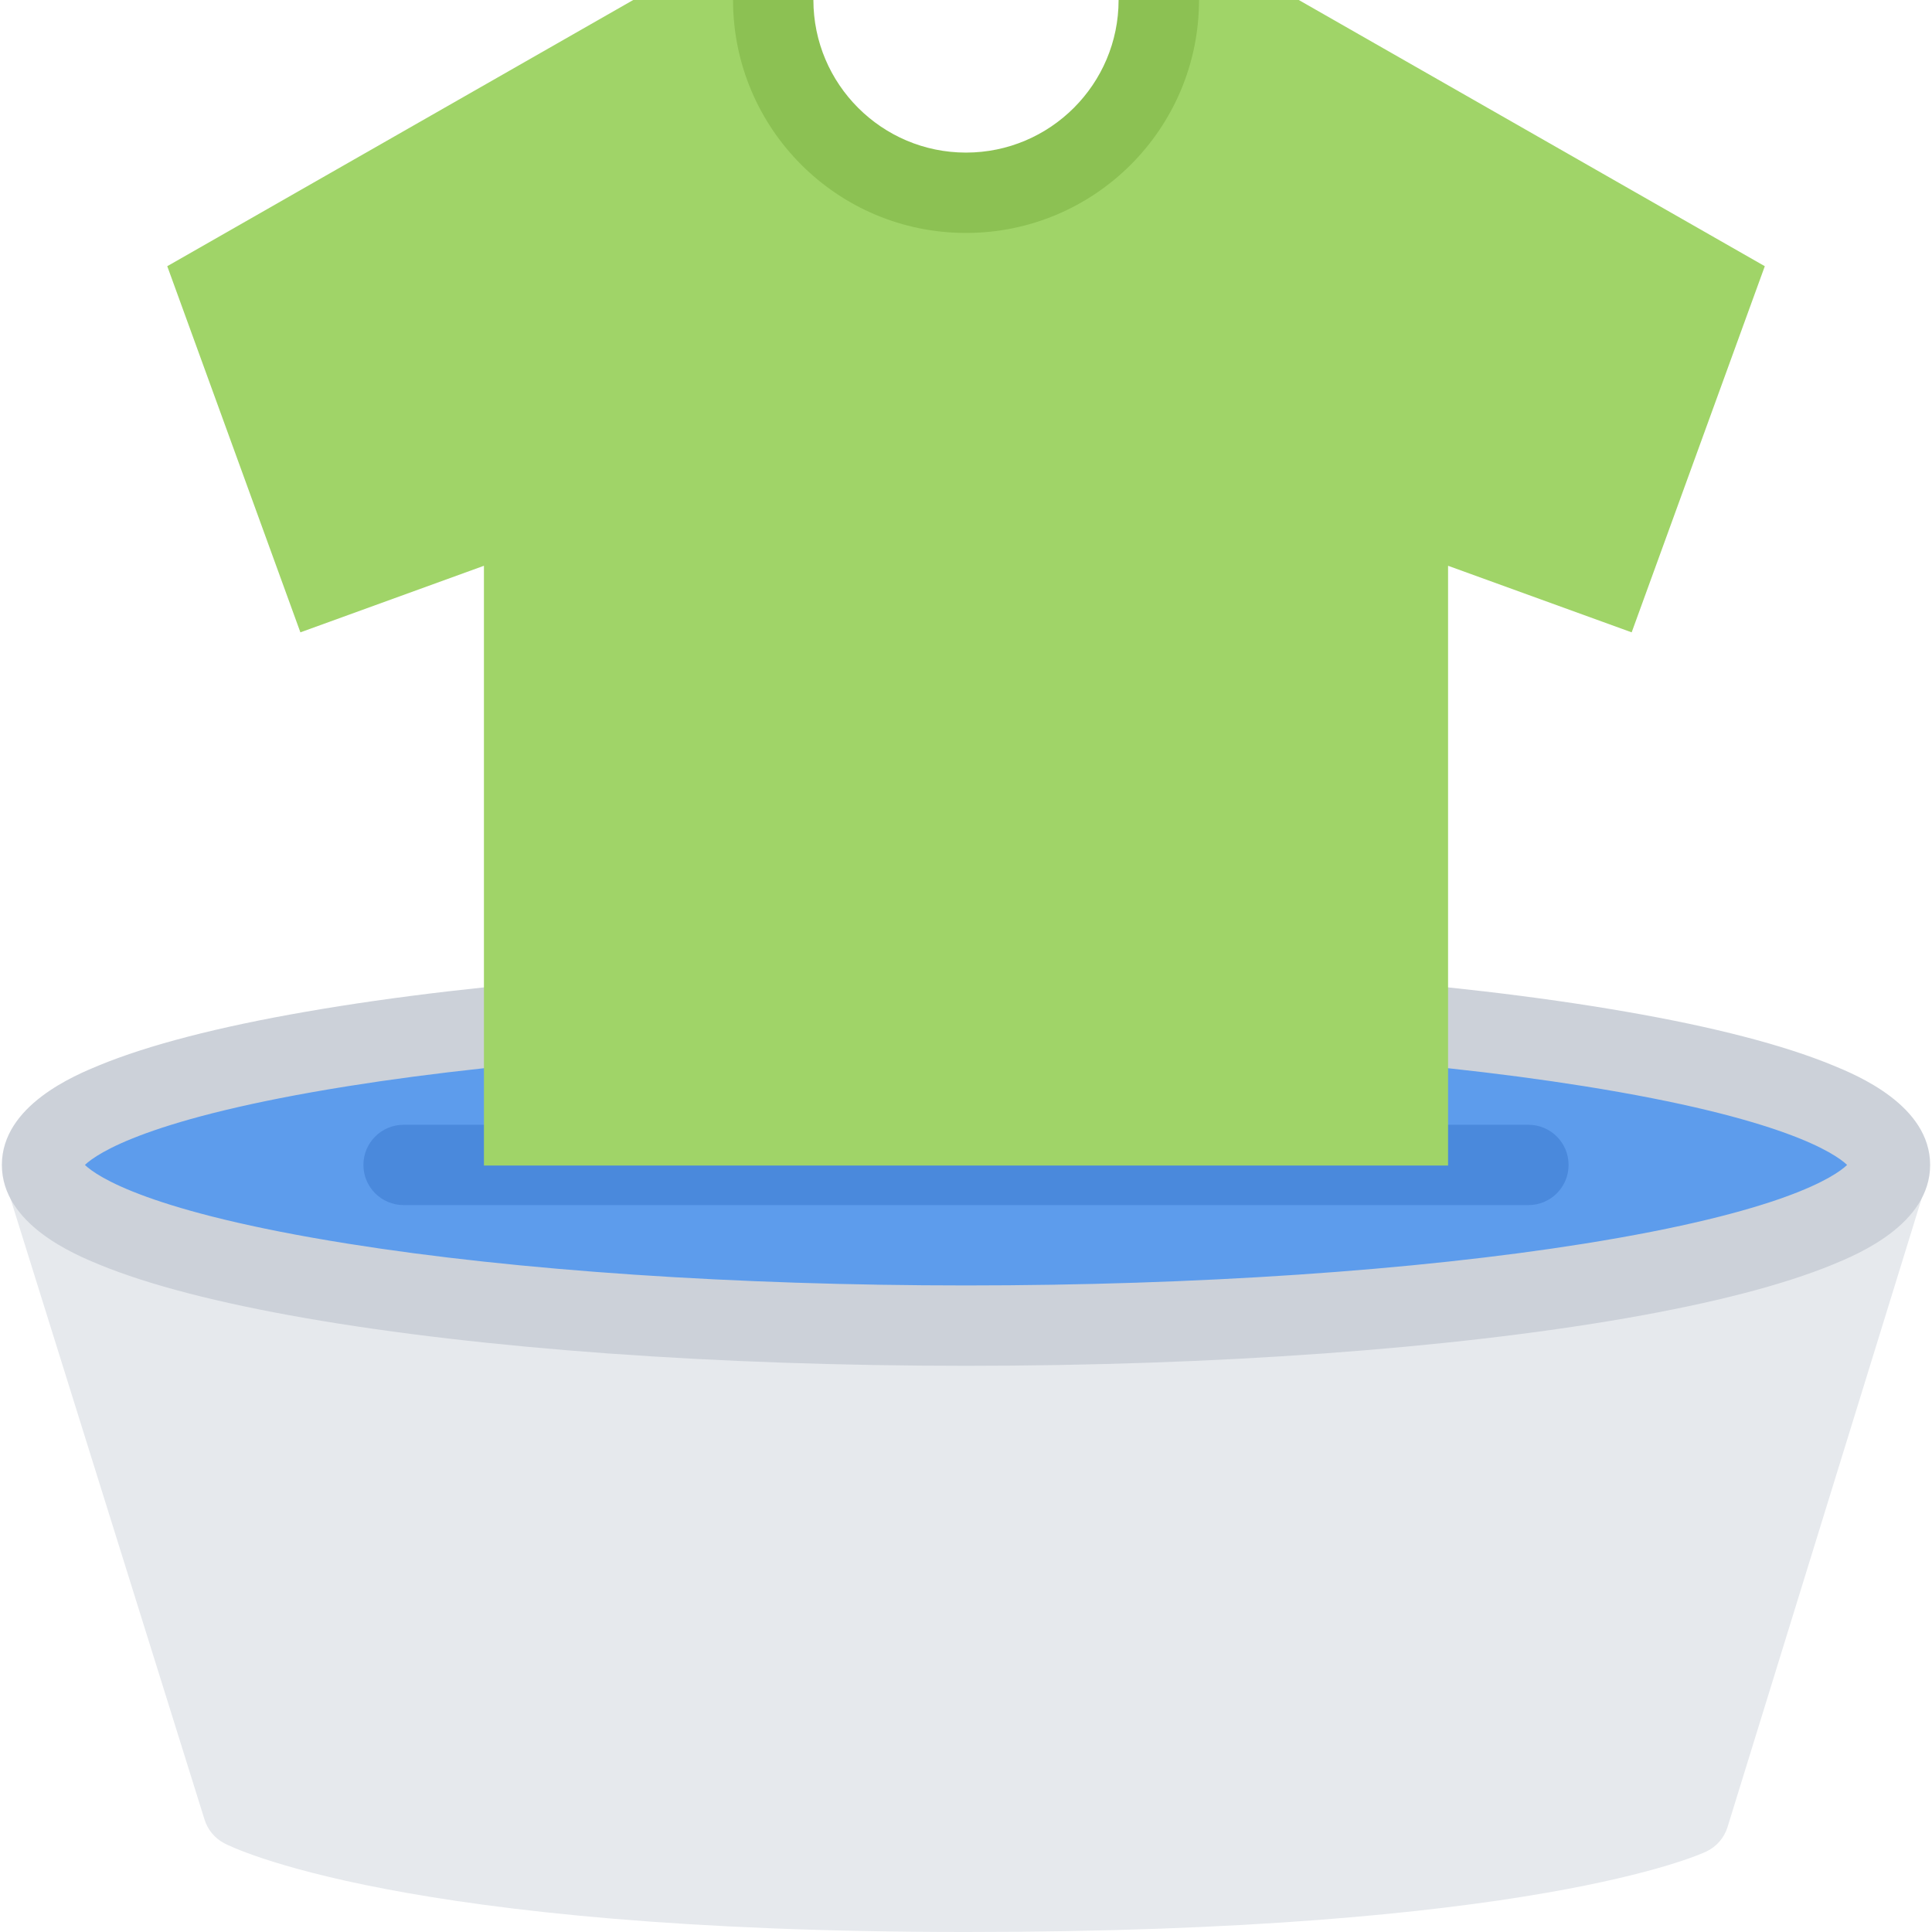 <?xml version="1.0" encoding="iso-8859-1"?>
<!-- Uploaded to: SVG Repo, www.svgrepo.com, Generator: SVG Repo Mixer Tools -->
<svg height="800px" width="800px" version="1.1" id="Layer_1" xmlns="http://www.w3.org/2000/svg" xmlns:xlink="http://www.w3.org/1999/xlink" 
	 viewBox="0 0 511.982 511.982" xml:space="preserve">
<path style="fill:#E6E9ED;" d="M490.674,305.567l-0.969,3.141H22.293l-0.984-3.172l-20.328,6.343l53.232,170.338
	c0.844,2.688,2.719,4.938,5.219,6.25c1.843,0.969,46.623,23.515,196.555,23.515c149.722,0,194.375-20.468,196.219-21.343
	c2.688-1.281,4.719-3.625,5.594-6.469l53.217-172.322L490.674,305.567z"/>
<path style="fill:#5D9CEC;" d="M500.829,308.708c0,23.514-109.62,42.576-244.842,42.576c-135.214,0-244.834-19.062-244.834-42.576
	c0-23.515,109.621-42.577,244.834-42.577C391.208,266.131,500.829,285.193,500.829,308.708z"/>
<path style="fill:#CCD1D9;" d="M255.987,361.939c-65.982,0-128.12-4.483-174.946-12.624c-23.249-4.047-41.655-8.828-54.701-14.188
	c-6.391-2.625-25.843-10.625-25.843-26.42c0-15.796,19.452-23.796,25.843-26.421c13.046-5.359,31.452-10.141,54.701-14.172
	c46.826-8.156,108.964-12.64,174.946-12.64c66.005,0,128.128,4.483,174.969,12.64c23.25,4.031,41.656,8.812,54.687,14.172
	c6.406,2.625,25.843,10.625,25.843,26.421c0,15.795-19.437,23.795-25.843,26.42c-13.03,5.359-31.437,10.141-54.687,14.188
	C384.115,357.456,321.992,361.939,255.987,361.939z M22.496,308.708c3.234,3.077,17.015,12.468,69.732,20.873
	c44.717,7.141,102.871,11.062,163.759,11.062c60.911,0,119.065-3.922,163.783-11.062c52.717-8.405,66.497-17.796,69.716-20.873
	c-3.219-3.062-16.999-12.468-69.716-20.874c-44.718-7.141-102.872-11.062-163.783-11.062c-60.888,0-119.042,3.922-163.759,11.062
	C39.511,296.24,25.73,305.645,22.496,308.708z"/>
<path style="fill:#4A89DC;" d="M405.021,319.347h-298.06c-5.891,0-10.656-4.766-10.656-10.64c0-5.875,4.765-10.64,10.656-10.64
	h298.06c5.906,0,10.655,4.765,10.655,10.64C415.677,314.582,410.928,319.347,405.021,319.347z"/>
<path style="fill:#A0D468;" d="M344.178,0.001h-37.093c0,28.17-22.905,51.092-51.1,51.092c-28.171,0-51.076-22.921-51.076-51.092
	h-37.108L44.324,70.544l35.28,97.028l48.639-17.64v158.932h255.498V149.932l48.653,17.64l35.281-97.028L344.178,0.001z"/>
<path style="fill:#8CC153;" d="M255.987,40.436c-22.296,0-40.436-18.14-40.436-40.436h-21.296c0,34.092,27.64,61.731,61.732,61.731
	c34.101,0,61.755-27.639,61.755-61.731h-21.312C296.43,22.297,278.307,40.436,255.987,40.436z"/>
</svg>